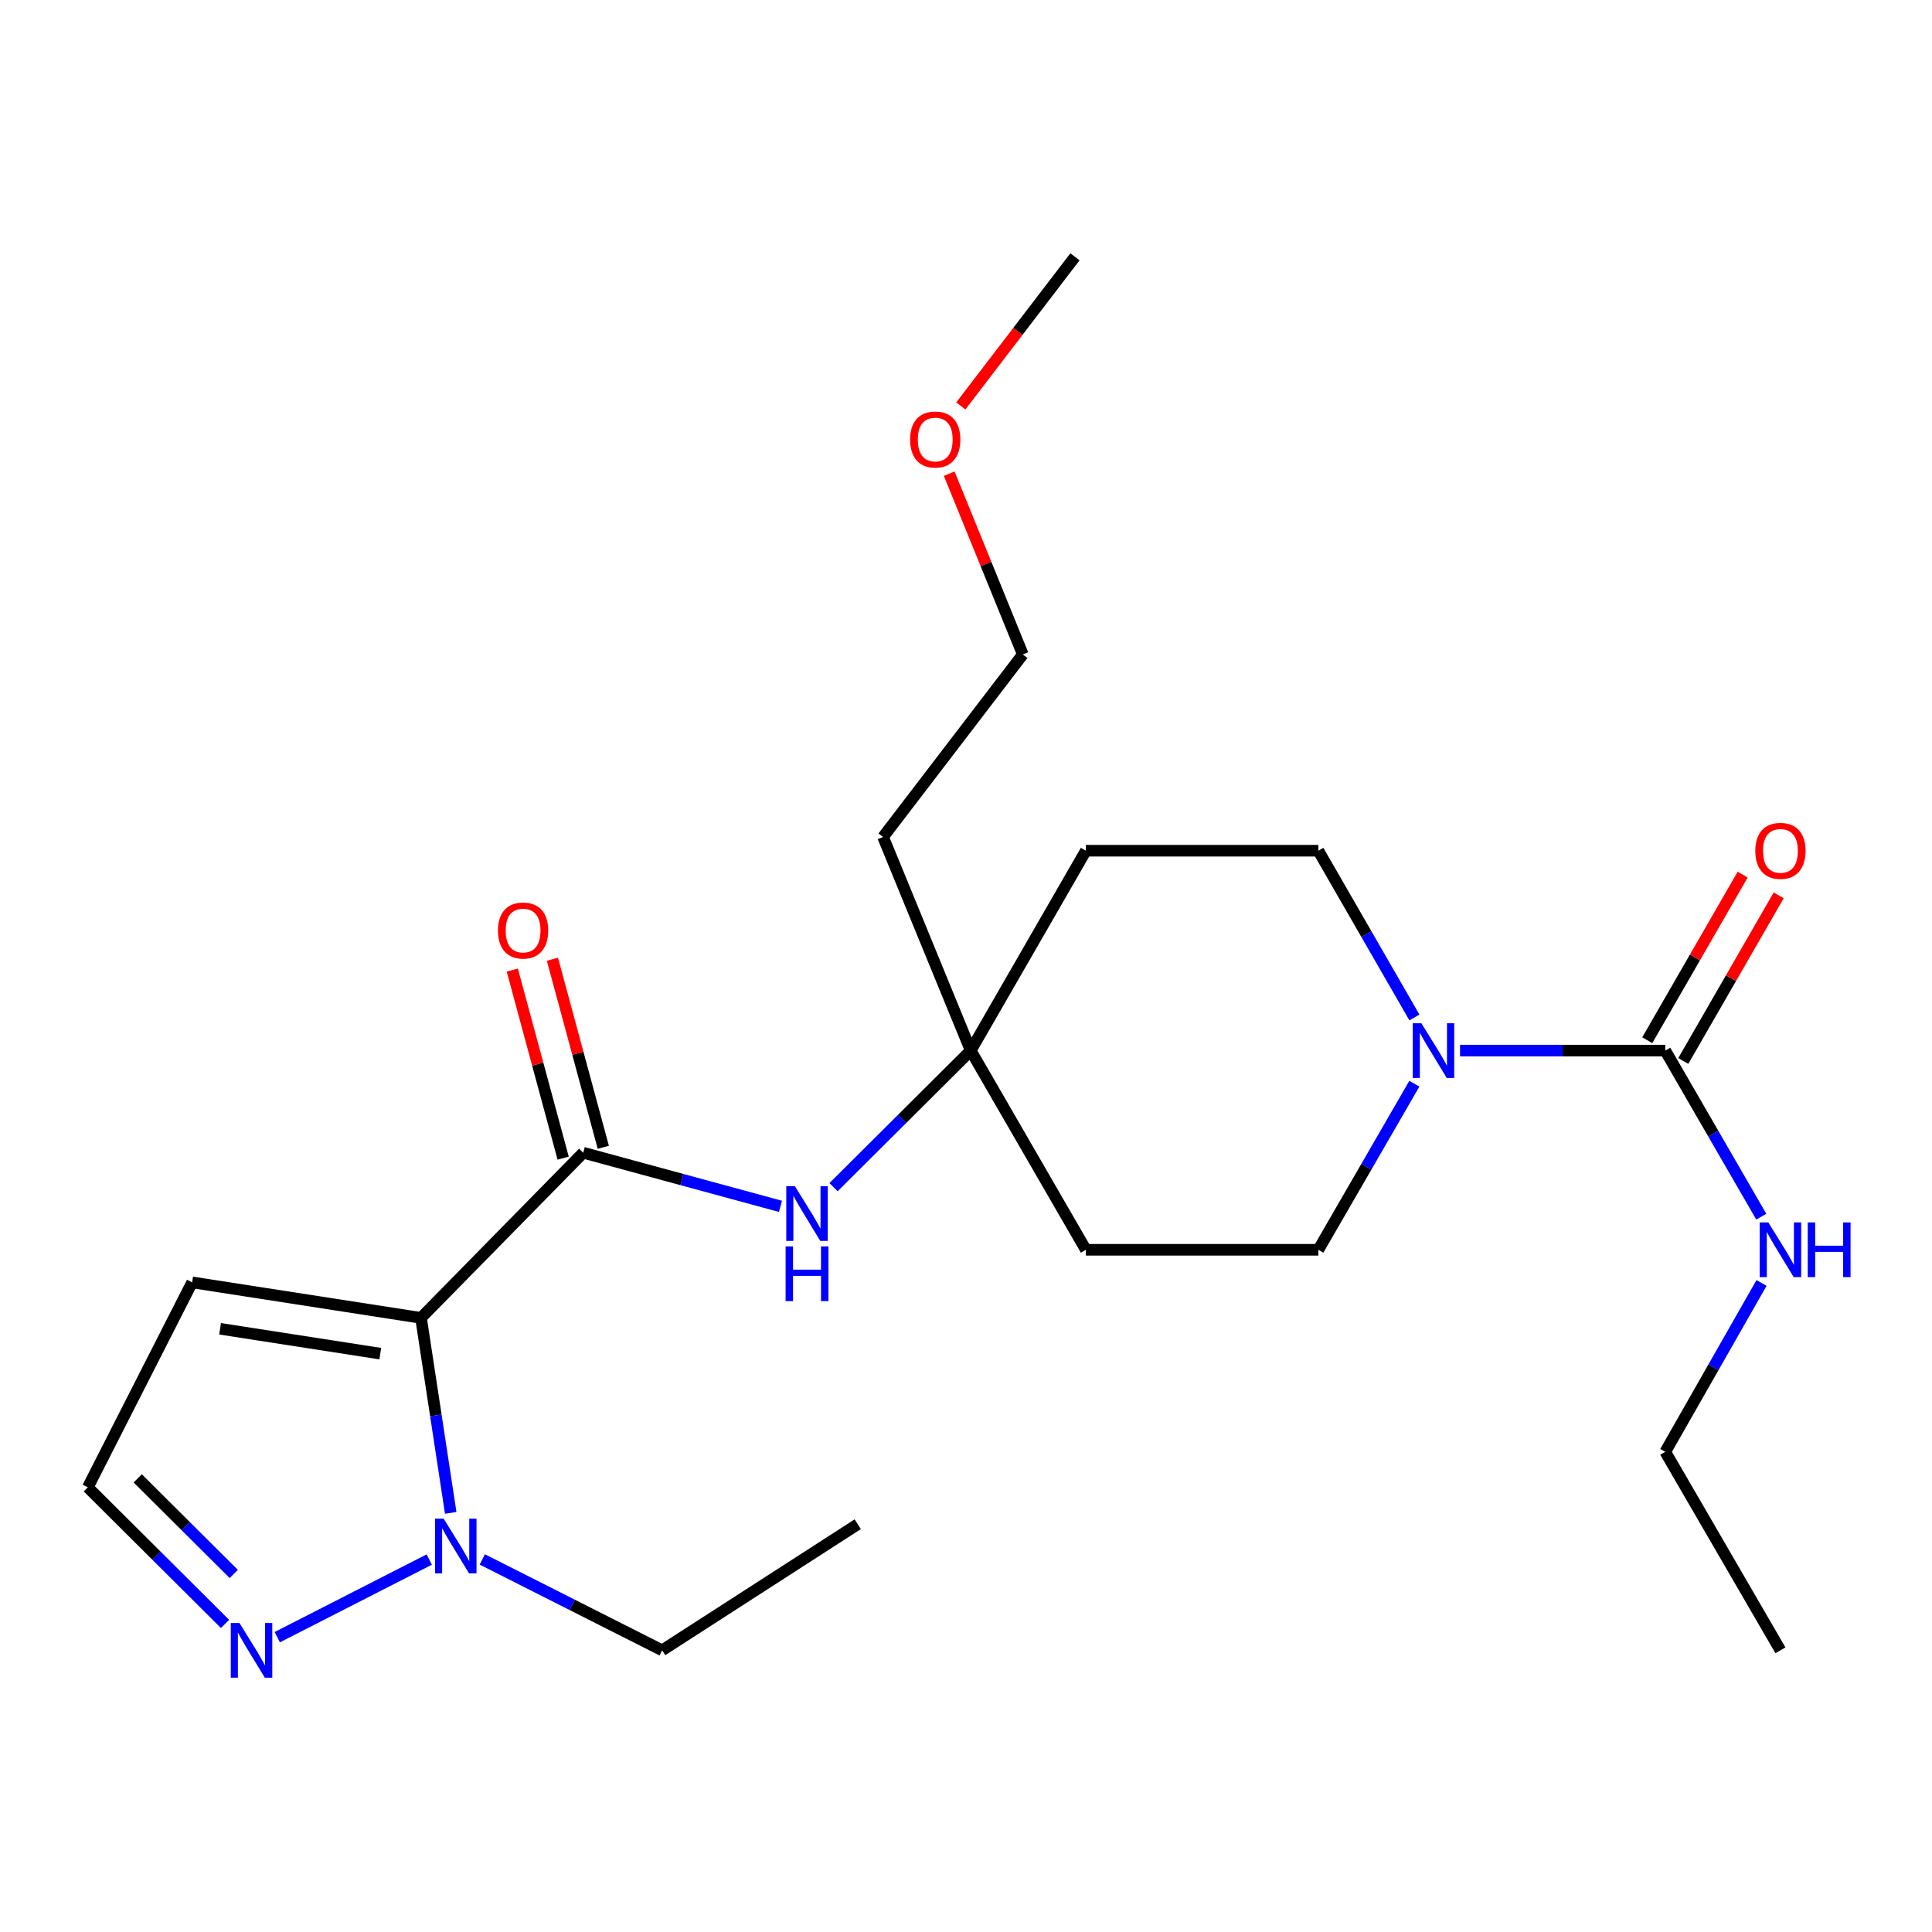 <?xml version='1.0' encoding='iso-8859-1'?>
<svg version='1.1' baseProfile='full'
              xmlns='http://www.w3.org/2000/svg'
                      xmlns:rdkit='http://www.rdkit.org/xml'
                      xmlns:xlink='http://www.w3.org/1999/xlink'
                  xml:space='preserve'
width='1000px' height='1000px' viewBox='0 0 1000 1000'>
<!-- END OF HEADER -->
<rect style='opacity:1.0;fill:#FFFFFF;stroke:none' width='1000' height='1000' x='0' y='0'> </rect>
<path class='bond-0' d='M 217.907,682.131 L 301.879,596.653' style='fill:none;fill-rule:evenodd;stroke:#000000;stroke-width:6px;stroke-linecap:butt;stroke-linejoin:miter;stroke-opacity:1' />
<path class='bond-1' d='M 217.907,682.131 L 225.597,732.599' style='fill:none;fill-rule:evenodd;stroke:#000000;stroke-width:6px;stroke-linecap:butt;stroke-linejoin:miter;stroke-opacity:1' />
<path class='bond-1' d='M 225.597,732.599 L 233.286,783.066' style='fill:none;fill-rule:evenodd;stroke:#0000FF;stroke-width:6px;stroke-linecap:butt;stroke-linejoin:miter;stroke-opacity:1' />
<path class='bond-6' d='M 217.907,682.131 L 99.444,663.757' style='fill:none;fill-rule:evenodd;stroke:#000000;stroke-width:6px;stroke-linecap:butt;stroke-linejoin:miter;stroke-opacity:1' />
<path class='bond-6' d='M 196.839,700.64 L 113.915,687.778' style='fill:none;fill-rule:evenodd;stroke:#000000;stroke-width:6px;stroke-linecap:butt;stroke-linejoin:miter;stroke-opacity:1' />
<path class='bond-5' d='M 301.879,596.653 L 352.925,610.53' style='fill:none;fill-rule:evenodd;stroke:#000000;stroke-width:6px;stroke-linecap:butt;stroke-linejoin:miter;stroke-opacity:1' />
<path class='bond-5' d='M 352.925,610.53 L 403.971,624.407' style='fill:none;fill-rule:evenodd;stroke:#0000FF;stroke-width:6px;stroke-linecap:butt;stroke-linejoin:miter;stroke-opacity:1' />
<path class='bond-9' d='M 312.265,593.843 L 299.099,545.168' style='fill:none;fill-rule:evenodd;stroke:#000000;stroke-width:6px;stroke-linecap:butt;stroke-linejoin:miter;stroke-opacity:1' />
<path class='bond-9' d='M 299.099,545.168 L 285.933,496.492' style='fill:none;fill-rule:evenodd;stroke:#FF0000;stroke-width:6px;stroke-linecap:butt;stroke-linejoin:miter;stroke-opacity:1' />
<path class='bond-9' d='M 291.493,599.462 L 278.327,550.787' style='fill:none;fill-rule:evenodd;stroke:#000000;stroke-width:6px;stroke-linecap:butt;stroke-linejoin:miter;stroke-opacity:1' />
<path class='bond-9' d='M 278.327,550.787 L 265.16,502.111' style='fill:none;fill-rule:evenodd;stroke:#FF0000;stroke-width:6px;stroke-linecap:butt;stroke-linejoin:miter;stroke-opacity:1' />
<path class='bond-4' d='M 222.192,807.213 L 143.515,847.397' style='fill:none;fill-rule:evenodd;stroke:#0000FF;stroke-width:6px;stroke-linecap:butt;stroke-linejoin:miter;stroke-opacity:1' />
<path class='bond-17' d='M 249.631,807.152 L 296.181,830.676' style='fill:none;fill-rule:evenodd;stroke:#0000FF;stroke-width:6px;stroke-linecap:butt;stroke-linejoin:miter;stroke-opacity:1' />
<path class='bond-17' d='M 296.181,830.676 L 342.73,854.201' style='fill:none;fill-rule:evenodd;stroke:#000000;stroke-width:6px;stroke-linecap:butt;stroke-linejoin:miter;stroke-opacity:1' />
<path class='bond-2' d='M 861.939,543.787 L 808.824,543.787' style='fill:none;fill-rule:evenodd;stroke:#000000;stroke-width:6px;stroke-linecap:butt;stroke-linejoin:miter;stroke-opacity:1' />
<path class='bond-2' d='M 808.824,543.787 L 755.709,543.787' style='fill:none;fill-rule:evenodd;stroke:#0000FF;stroke-width:6px;stroke-linecap:butt;stroke-linejoin:miter;stroke-opacity:1' />
<path class='bond-12' d='M 871.262,549.159 L 895.954,506.302' style='fill:none;fill-rule:evenodd;stroke:#000000;stroke-width:6px;stroke-linecap:butt;stroke-linejoin:miter;stroke-opacity:1' />
<path class='bond-12' d='M 895.954,506.302 L 920.646,463.444' style='fill:none;fill-rule:evenodd;stroke:#FF0000;stroke-width:6px;stroke-linecap:butt;stroke-linejoin:miter;stroke-opacity:1' />
<path class='bond-12' d='M 852.616,538.416 L 877.308,495.559' style='fill:none;fill-rule:evenodd;stroke:#000000;stroke-width:6px;stroke-linecap:butt;stroke-linejoin:miter;stroke-opacity:1' />
<path class='bond-12' d='M 877.308,495.559 L 902,452.702' style='fill:none;fill-rule:evenodd;stroke:#FF0000;stroke-width:6px;stroke-linecap:butt;stroke-linejoin:miter;stroke-opacity:1' />
<path class='bond-15' d='M 861.939,543.787 L 886.789,586.769' style='fill:none;fill-rule:evenodd;stroke:#000000;stroke-width:6px;stroke-linecap:butt;stroke-linejoin:miter;stroke-opacity:1' />
<path class='bond-15' d='M 886.789,586.769 L 911.639,629.751' style='fill:none;fill-rule:evenodd;stroke:#0000FF;stroke-width:6px;stroke-linecap:butt;stroke-linejoin:miter;stroke-opacity:1' />
<path class='bond-3' d='M 732.094,526.642 L 707.234,483.485' style='fill:none;fill-rule:evenodd;stroke:#0000FF;stroke-width:6px;stroke-linecap:butt;stroke-linejoin:miter;stroke-opacity:1' />
<path class='bond-3' d='M 707.234,483.485 L 682.374,440.328' style='fill:none;fill-rule:evenodd;stroke:#000000;stroke-width:6px;stroke-linecap:butt;stroke-linejoin:miter;stroke-opacity:1' />
<path class='bond-25' d='M 732.064,560.924 L 707.219,603.906' style='fill:none;fill-rule:evenodd;stroke:#0000FF;stroke-width:6px;stroke-linecap:butt;stroke-linejoin:miter;stroke-opacity:1' />
<path class='bond-25' d='M 707.219,603.906 L 682.374,646.888' style='fill:none;fill-rule:evenodd;stroke:#000000;stroke-width:6px;stroke-linecap:butt;stroke-linejoin:miter;stroke-opacity:1' />
<path class='bond-24' d='M 116.463,840.534 L 80.959,805.19' style='fill:none;fill-rule:evenodd;stroke:#0000FF;stroke-width:6px;stroke-linecap:butt;stroke-linejoin:miter;stroke-opacity:1' />
<path class='bond-24' d='M 80.959,805.19 L 45.455,769.846' style='fill:none;fill-rule:evenodd;stroke:#000000;stroke-width:6px;stroke-linecap:butt;stroke-linejoin:miter;stroke-opacity:1' />
<path class='bond-24' d='M 120.994,814.68 L 96.141,789.939' style='fill:none;fill-rule:evenodd;stroke:#0000FF;stroke-width:6px;stroke-linecap:butt;stroke-linejoin:miter;stroke-opacity:1' />
<path class='bond-24' d='M 96.141,789.939 L 71.288,765.198' style='fill:none;fill-rule:evenodd;stroke:#000000;stroke-width:6px;stroke-linecap:butt;stroke-linejoin:miter;stroke-opacity:1' />
<path class='bond-7' d='M 431.441,614.475 L 466.945,579.131' style='fill:none;fill-rule:evenodd;stroke:#0000FF;stroke-width:6px;stroke-linecap:butt;stroke-linejoin:miter;stroke-opacity:1' />
<path class='bond-7' d='M 466.945,579.131 L 502.45,543.787' style='fill:none;fill-rule:evenodd;stroke:#000000;stroke-width:6px;stroke-linecap:butt;stroke-linejoin:miter;stroke-opacity:1' />
<path class='bond-8' d='M 99.444,663.757 L 45.455,769.846' style='fill:none;fill-rule:evenodd;stroke:#000000;stroke-width:6px;stroke-linecap:butt;stroke-linejoin:miter;stroke-opacity:1' />
<path class='bond-13' d='M 502.45,543.787 L 562.046,646.888' style='fill:none;fill-rule:evenodd;stroke:#000000;stroke-width:6px;stroke-linecap:butt;stroke-linejoin:miter;stroke-opacity:1' />
<path class='bond-14' d='M 502.45,543.787 L 562.046,440.328' style='fill:none;fill-rule:evenodd;stroke:#000000;stroke-width:6px;stroke-linecap:butt;stroke-linejoin:miter;stroke-opacity:1' />
<path class='bond-16' d='M 502.45,543.787 L 457.08,433.215' style='fill:none;fill-rule:evenodd;stroke:#000000;stroke-width:6px;stroke-linecap:butt;stroke-linejoin:miter;stroke-opacity:1' />
<path class='bond-10' d='M 682.374,440.328 L 562.046,440.328' style='fill:none;fill-rule:evenodd;stroke:#000000;stroke-width:6px;stroke-linecap:butt;stroke-linejoin:miter;stroke-opacity:1' />
<path class='bond-11' d='M 682.374,646.888 L 562.046,646.888' style='fill:none;fill-rule:evenodd;stroke:#000000;stroke-width:6px;stroke-linecap:butt;stroke-linejoin:miter;stroke-opacity:1' />
<path class='bond-20' d='M 911.761,664.057 L 886.85,707.764' style='fill:none;fill-rule:evenodd;stroke:#0000FF;stroke-width:6px;stroke-linecap:butt;stroke-linejoin:miter;stroke-opacity:1' />
<path class='bond-20' d='M 886.85,707.764 L 861.939,751.471' style='fill:none;fill-rule:evenodd;stroke:#000000;stroke-width:6px;stroke-linecap:butt;stroke-linejoin:miter;stroke-opacity:1' />
<path class='bond-19' d='M 457.08,433.215 L 529.408,338.734' style='fill:none;fill-rule:evenodd;stroke:#000000;stroke-width:6px;stroke-linecap:butt;stroke-linejoin:miter;stroke-opacity:1' />
<path class='bond-22' d='M 342.73,854.201 L 443.965,788.938' style='fill:none;fill-rule:evenodd;stroke:#000000;stroke-width:6px;stroke-linecap:butt;stroke-linejoin:miter;stroke-opacity:1' />
<path class='bond-18' d='M 491.309,245.173 L 510.359,291.953' style='fill:none;fill-rule:evenodd;stroke:#FF0000;stroke-width:6px;stroke-linecap:butt;stroke-linejoin:miter;stroke-opacity:1' />
<path class='bond-18' d='M 510.359,291.953 L 529.408,338.734' style='fill:none;fill-rule:evenodd;stroke:#000000;stroke-width:6px;stroke-linecap:butt;stroke-linejoin:miter;stroke-opacity:1' />
<path class='bond-21' d='M 497.314,210.113 L 526.859,171.52' style='fill:none;fill-rule:evenodd;stroke:#FF0000;stroke-width:6px;stroke-linecap:butt;stroke-linejoin:miter;stroke-opacity:1' />
<path class='bond-21' d='M 526.859,171.52 L 556.403,132.927' style='fill:none;fill-rule:evenodd;stroke:#000000;stroke-width:6px;stroke-linecap:butt;stroke-linejoin:miter;stroke-opacity:1' />
<path class='bond-23' d='M 861.939,751.471 L 921.547,854.201' style='fill:none;fill-rule:evenodd;stroke:#000000;stroke-width:6px;stroke-linecap:butt;stroke-linejoin:miter;stroke-opacity:1' />
<path  class='atom-2' d='M 229.639 786.052
L 238.919 801.052
Q 239.839 802.532, 241.319 805.212
Q 242.799 807.892, 242.879 808.052
L 242.879 786.052
L 246.639 786.052
L 246.639 814.372
L 242.759 814.372
L 232.799 797.972
Q 231.639 796.052, 230.399 793.852
Q 229.199 791.652, 228.839 790.972
L 228.839 814.372
L 225.159 814.372
L 225.159 786.052
L 229.639 786.052
' fill='#0000FF'/>
<path  class='atom-4' d='M 735.71 529.627
L 744.99 544.627
Q 745.91 546.107, 747.39 548.787
Q 748.87 551.467, 748.95 551.627
L 748.95 529.627
L 752.71 529.627
L 752.71 557.947
L 748.83 557.947
L 738.87 541.547
Q 737.71 539.627, 736.47 537.427
Q 735.27 535.227, 734.91 534.547
L 734.91 557.947
L 731.23 557.947
L 731.23 529.627
L 735.71 529.627
' fill='#0000FF'/>
<path  class='atom-5' d='M 123.932 840.041
L 133.212 855.041
Q 134.132 856.521, 135.612 859.201
Q 137.092 861.881, 137.172 862.041
L 137.172 840.041
L 140.932 840.041
L 140.932 868.361
L 137.052 868.361
L 127.092 851.961
Q 125.932 850.041, 124.692 847.841
Q 123.492 845.641, 123.132 844.961
L 123.132 868.361
L 119.452 868.361
L 119.452 840.041
L 123.932 840.041
' fill='#0000FF'/>
<path  class='atom-6' d='M 411.452 613.982
L 420.732 628.982
Q 421.652 630.462, 423.132 633.142
Q 424.612 635.822, 424.692 635.982
L 424.692 613.982
L 428.452 613.982
L 428.452 642.302
L 424.572 642.302
L 414.612 625.902
Q 413.452 623.982, 412.212 621.782
Q 411.012 619.582, 410.652 618.902
L 410.652 642.302
L 406.972 642.302
L 406.972 613.982
L 411.452 613.982
' fill='#0000FF'/>
<path  class='atom-6' d='M 406.632 645.134
L 410.472 645.134
L 410.472 657.174
L 424.952 657.174
L 424.952 645.134
L 428.792 645.134
L 428.792 673.454
L 424.952 673.454
L 424.952 660.374
L 410.472 660.374
L 410.472 673.454
L 406.632 673.454
L 406.632 645.134
' fill='#0000FF'/>
<path  class='atom-10' d='M 257.748 481.641
Q 257.748 474.841, 261.108 471.041
Q 264.468 467.241, 270.748 467.241
Q 277.028 467.241, 280.388 471.041
Q 283.748 474.841, 283.748 481.641
Q 283.748 488.521, 280.348 492.441
Q 276.948 496.321, 270.748 496.321
Q 264.508 496.321, 261.108 492.441
Q 257.748 488.561, 257.748 481.641
M 270.748 493.121
Q 275.068 493.121, 277.388 490.241
Q 279.748 487.321, 279.748 481.641
Q 279.748 476.081, 277.388 473.281
Q 275.068 470.441, 270.748 470.441
Q 266.428 470.441, 264.068 473.241
Q 261.748 476.041, 261.748 481.641
Q 261.748 487.361, 264.068 490.241
Q 266.428 493.121, 270.748 493.121
' fill='#FF0000'/>
<path  class='atom-13' d='M 908.547 440.408
Q 908.547 433.608, 911.907 429.808
Q 915.267 426.008, 921.547 426.008
Q 927.827 426.008, 931.187 429.808
Q 934.547 433.608, 934.547 440.408
Q 934.547 447.288, 931.147 451.208
Q 927.747 455.088, 921.547 455.088
Q 915.307 455.088, 911.907 451.208
Q 908.547 447.328, 908.547 440.408
M 921.547 451.888
Q 925.867 451.888, 928.187 449.008
Q 930.547 446.088, 930.547 440.408
Q 930.547 434.848, 928.187 432.048
Q 925.867 429.208, 921.547 429.208
Q 917.227 429.208, 914.867 432.008
Q 912.547 434.808, 912.547 440.408
Q 912.547 446.128, 914.867 449.008
Q 917.227 451.888, 921.547 451.888
' fill='#FF0000'/>
<path  class='atom-16' d='M 915.287 632.728
L 924.567 647.728
Q 925.487 649.208, 926.967 651.888
Q 928.447 654.568, 928.527 654.728
L 928.527 632.728
L 932.287 632.728
L 932.287 661.048
L 928.407 661.048
L 918.447 644.648
Q 917.287 642.728, 916.047 640.528
Q 914.847 638.328, 914.487 637.648
L 914.487 661.048
L 910.807 661.048
L 910.807 632.728
L 915.287 632.728
' fill='#0000FF'/>
<path  class='atom-16' d='M 935.687 632.728
L 939.527 632.728
L 939.527 644.768
L 954.007 644.768
L 954.007 632.728
L 957.847 632.728
L 957.847 661.048
L 954.007 661.048
L 954.007 647.968
L 939.527 647.968
L 939.527 661.048
L 935.687 661.048
L 935.687 632.728
' fill='#0000FF'/>
<path  class='atom-19' d='M 471.075 227.488
Q 471.075 220.688, 474.435 216.888
Q 477.795 213.088, 484.075 213.088
Q 490.355 213.088, 493.715 216.888
Q 497.075 220.688, 497.075 227.488
Q 497.075 234.368, 493.675 238.288
Q 490.275 242.168, 484.075 242.168
Q 477.835 242.168, 474.435 238.288
Q 471.075 234.408, 471.075 227.488
M 484.075 238.968
Q 488.395 238.968, 490.715 236.088
Q 493.075 233.168, 493.075 227.488
Q 493.075 221.928, 490.715 219.128
Q 488.395 216.288, 484.075 216.288
Q 479.755 216.288, 477.395 219.088
Q 475.075 221.888, 475.075 227.488
Q 475.075 233.208, 477.395 236.088
Q 479.755 238.968, 484.075 238.968
' fill='#FF0000'/>
</svg>
